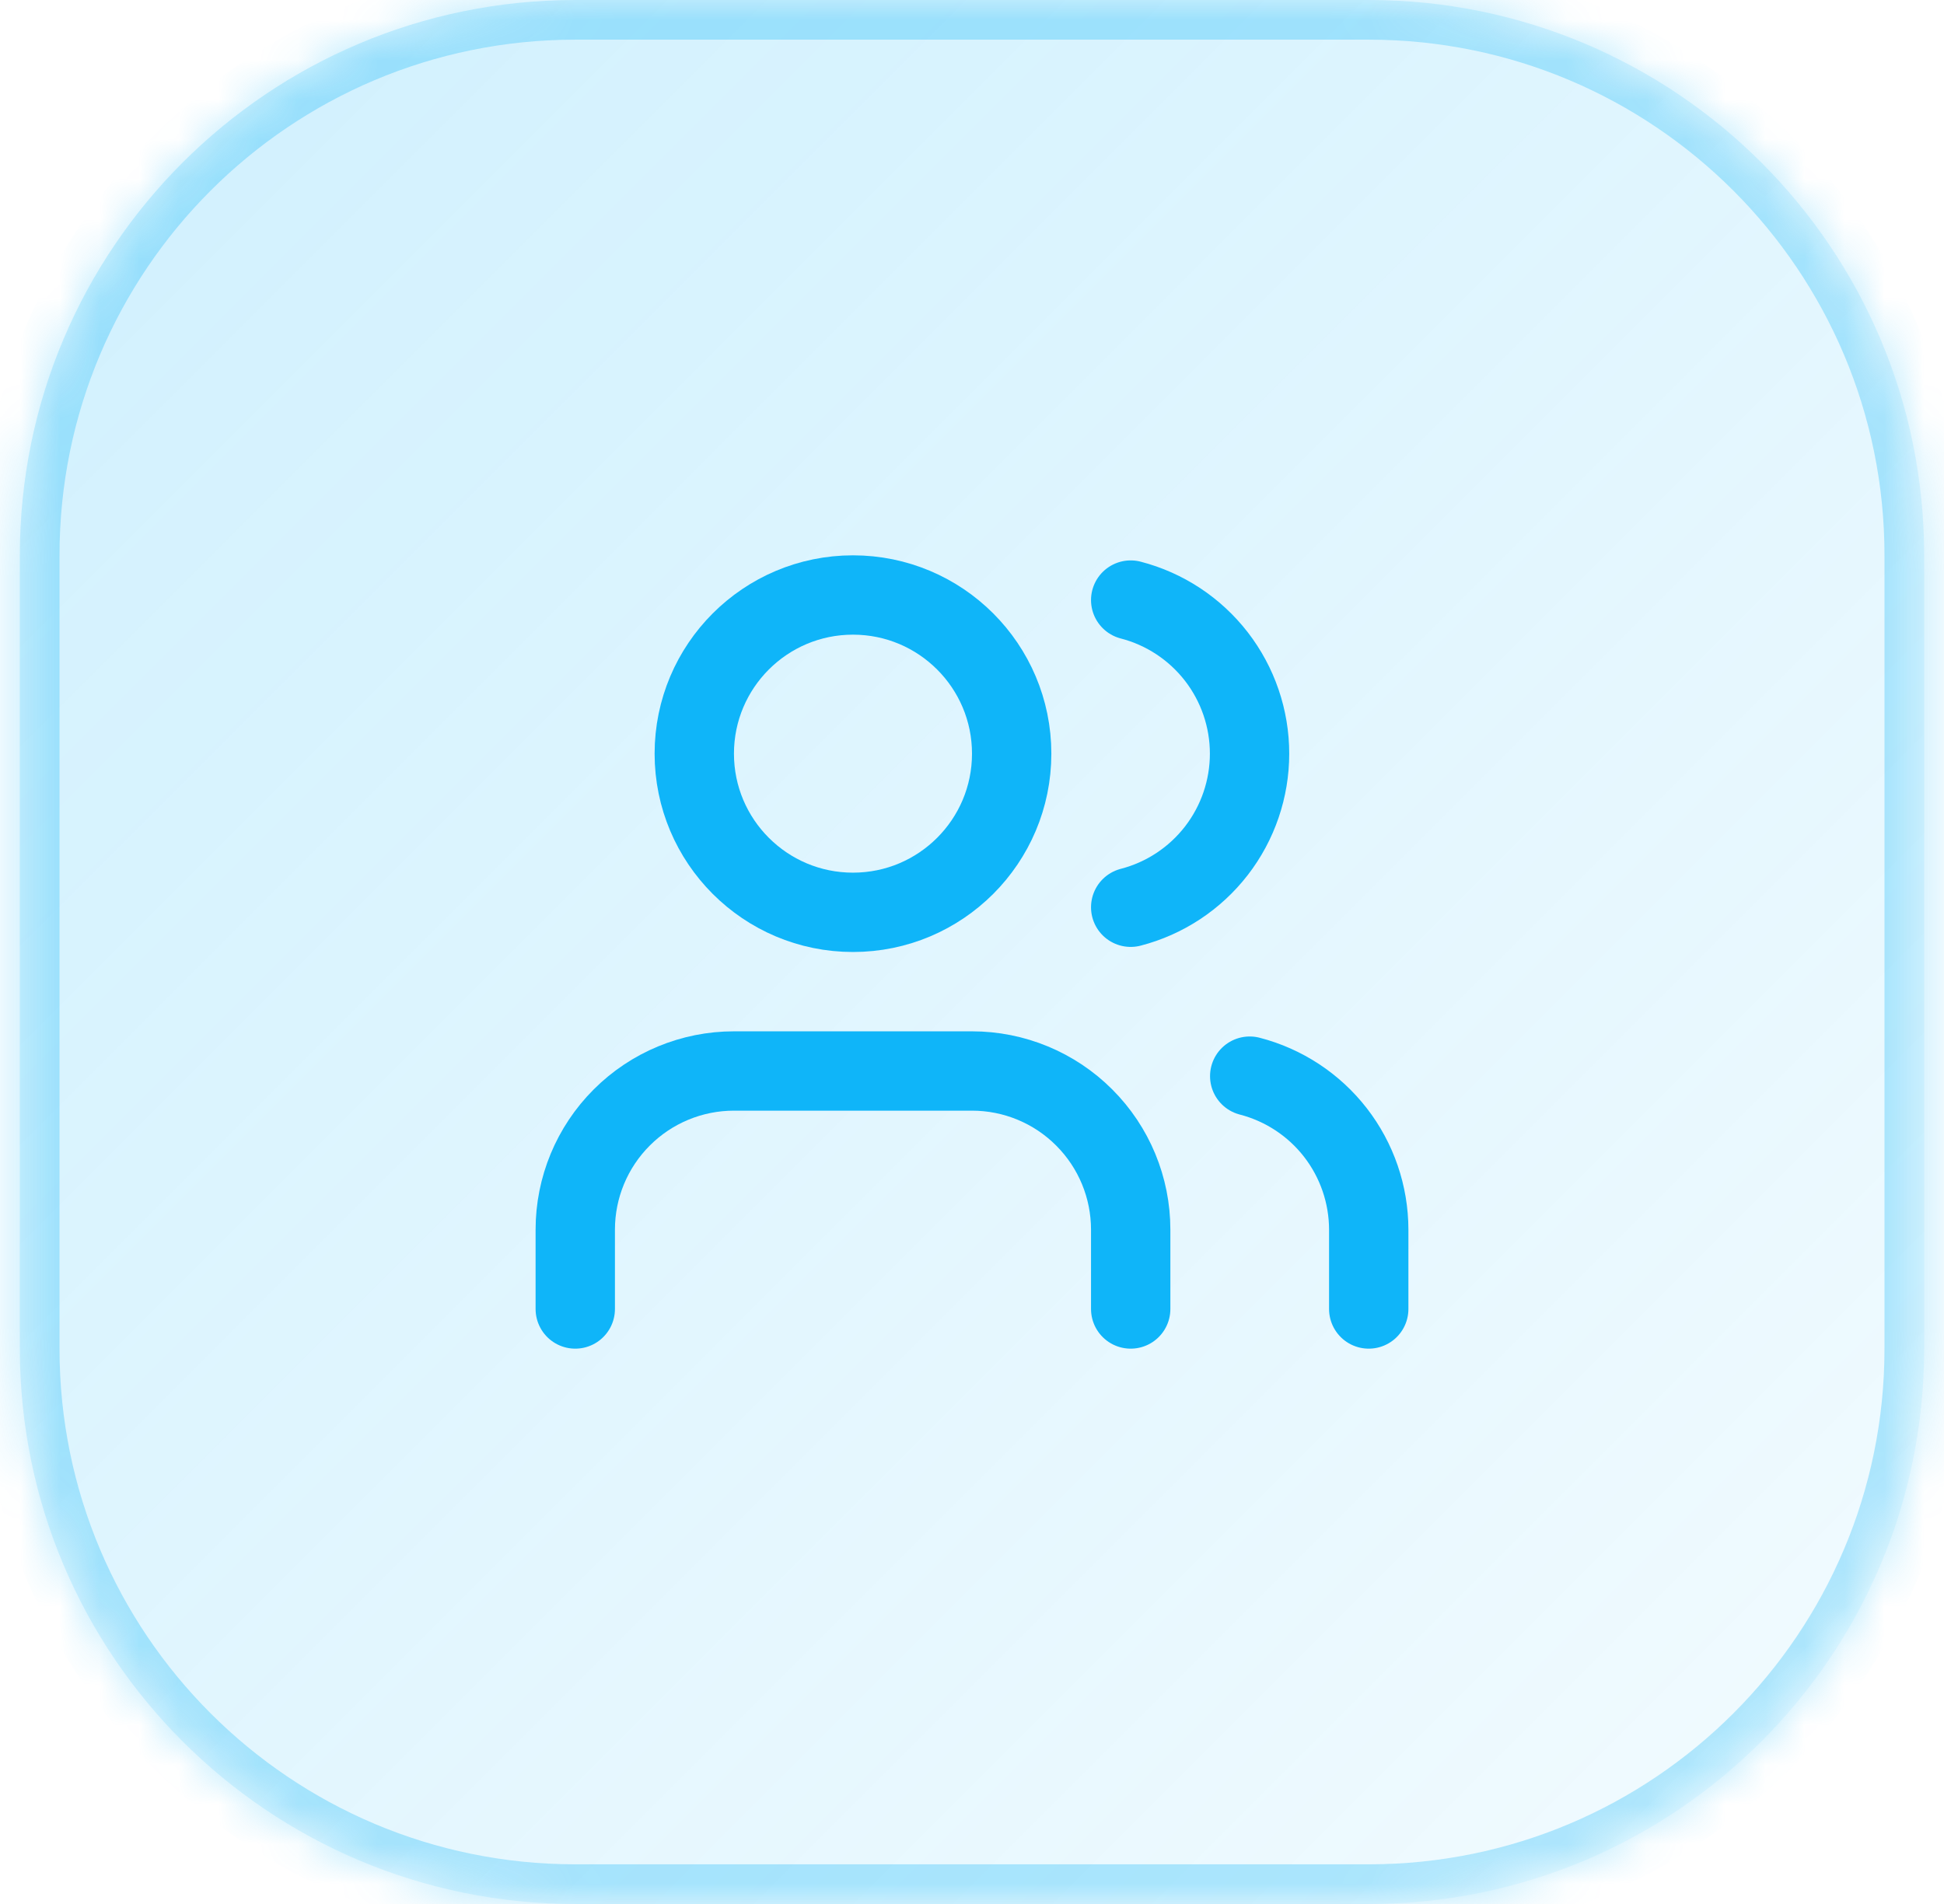 <svg xmlns="http://www.w3.org/2000/svg" width="49" height="48" viewBox="0 0 49 48" fill="none"><mask id="path-1-inside-1_1_2334" fill="white"><path d="M0.5 14C0.5 6.268 6.768 0 14.5 0H34.5C42.232 0 48.5 6.268 48.5 14V34C48.5 41.732 42.232 48 34.5 48H14.5C6.768 48 0.5 41.732 0.5 34V14Z"></path></mask><path d="M0.5 14C0.5 6.268 6.768 0 14.5 0H34.5C42.232 0 48.5 6.268 48.5 14V34C48.5 41.732 42.232 48 34.5 48H14.5C6.768 48 0.5 41.732 0.5 34V14Z" fill="url(#paint0_linear_1_2334)"></path><path d="M14.5 0V1H34.5V0V-1H14.5V0ZM48.5 14H47.5V34H48.5H49.5V14H48.5ZM34.5 48V47H14.5V48V49H34.5V48ZM0.5 34H1.5V14H0.5H-0.5V34H0.5ZM14.5 48V47C7.32 47 1.5 41.18 1.5 34H0.5H-0.5C-0.5 42.284 6.216 49 14.5 49V48ZM48.5 34H47.5C47.5 41.18 41.68 47 34.5 47V48V49C42.784 49 49.5 42.284 49.5 34H48.5ZM34.5 0V1C41.68 1 47.5 6.82 47.5 14H48.5H49.5C49.5 5.716 42.784 -1 34.5 -1V0ZM14.5 0V-1C6.216 -1 -0.5 5.716 -0.5 14H0.5H1.5C1.5 6.82 7.32 1 14.5 1V0Z" fill="#0FB5F9" fill-opacity="0.3" mask="url(#path-1-inside-1_1_2334)"></path><path d="M28.5 33V31C28.5 29.939 28.079 28.922 27.328 28.172C26.578 27.421 25.561 27 24.5 27H18.5C17.439 27 16.422 27.421 15.672 28.172C14.921 28.922 14.5 29.939 14.5 31V33" stroke="#0FB5F9" stroke-width="2" stroke-linecap="round" stroke-linejoin="round"></path><path d="M28.5 15.128C29.358 15.35 30.117 15.851 30.66 16.552C31.202 17.253 31.496 18.114 31.496 19C31.496 19.886 31.202 20.747 30.66 21.448C30.117 22.149 29.358 22.65 28.5 22.872" stroke="#0FB5F9" stroke-width="2" stroke-linecap="round" stroke-linejoin="round"></path><path d="M34.5 33V31C34.499 30.114 34.204 29.253 33.661 28.552C33.118 27.852 32.358 27.352 31.5 27.13" stroke="#0FB5F9" stroke-width="2" stroke-linecap="round" stroke-linejoin="round"></path><path d="M21.5 23C23.709 23 25.5 21.209 25.5 19C25.5 16.791 23.709 15 21.5 15C19.291 15 17.5 16.791 17.5 19C17.5 21.209 19.291 23 21.5 23Z" stroke="#0FB5F9" stroke-width="2" stroke-linecap="round" stroke-linejoin="round"></path><defs><linearGradient id="paint0_linear_1_2334" x1="0.5" y1="0" x2="48.5" y2="48" gradientUnits="userSpaceOnUse"><stop stop-color="#0FB5F9" stop-opacity="0.2"></stop><stop offset="1" stop-color="#0FB5F9" stop-opacity="0.05"></stop></linearGradient></defs></svg>